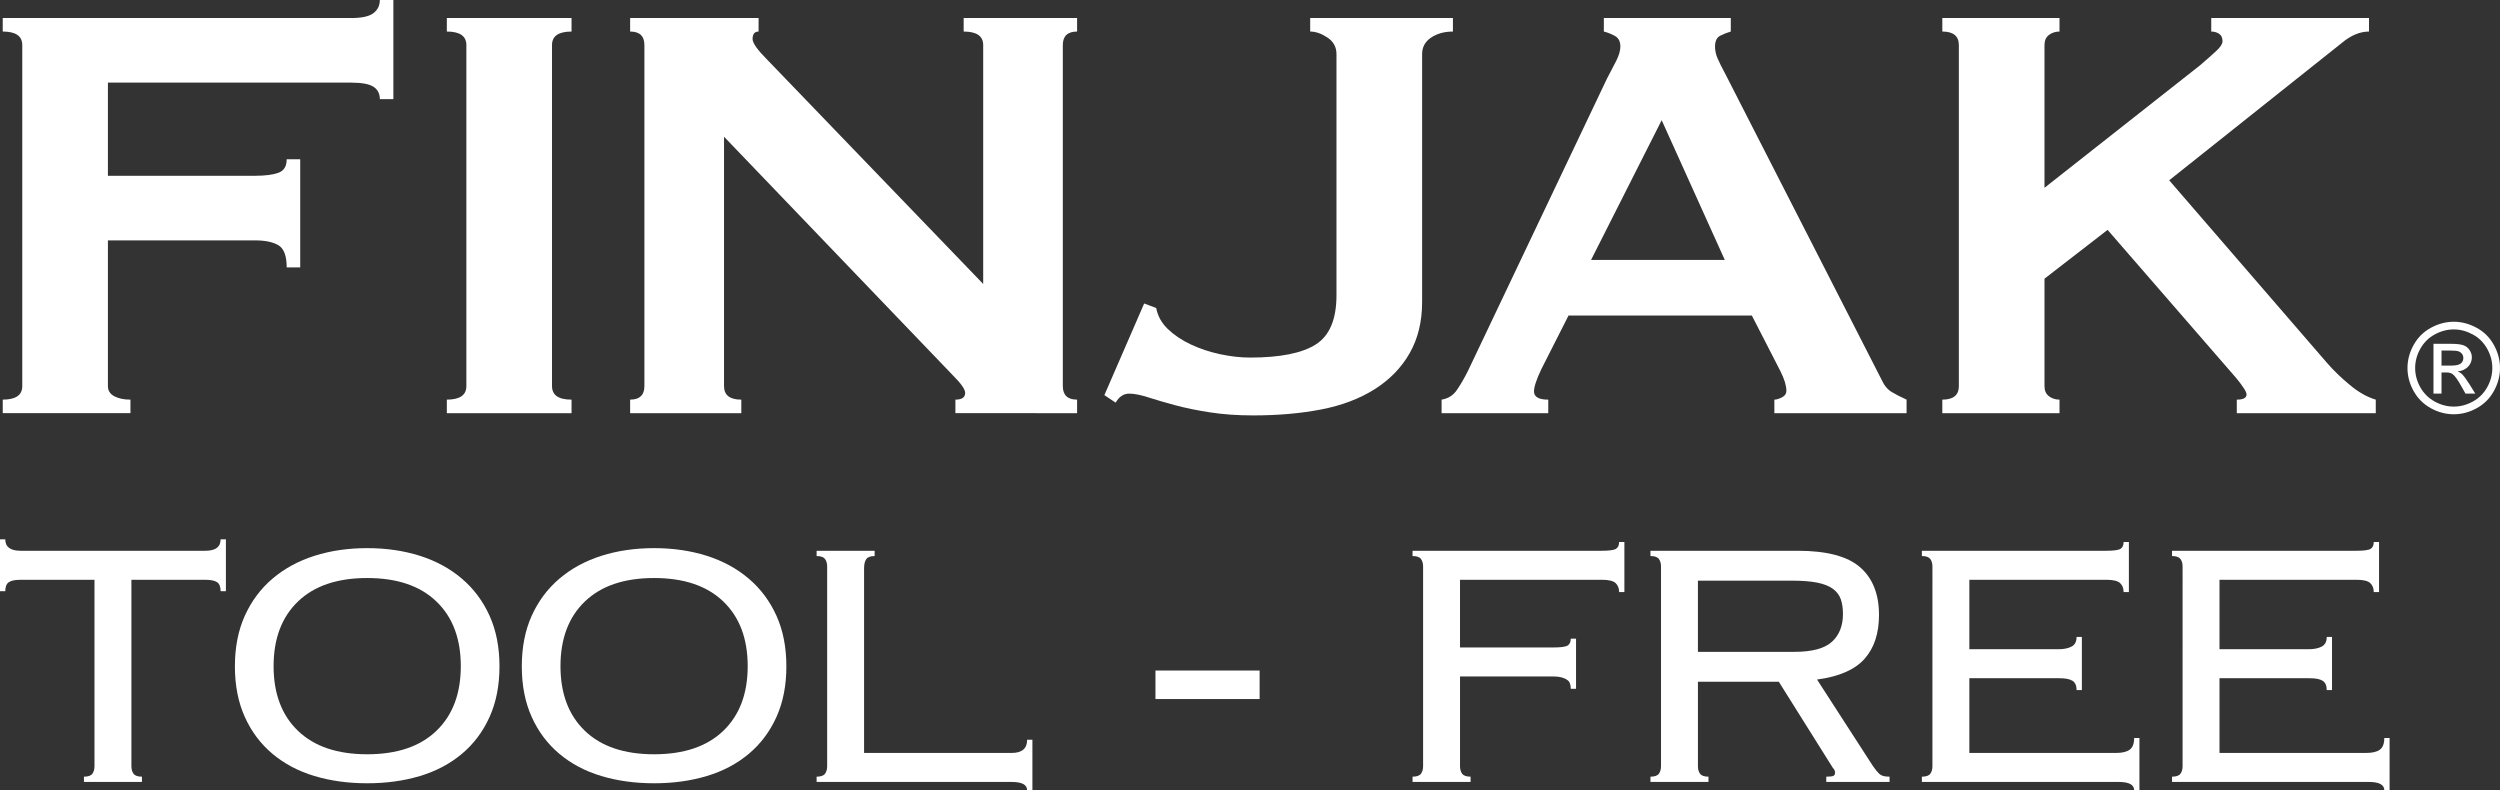 <?xml version="1.0" encoding="utf-8"?>
<!-- Generator: Adobe Illustrator 15.0.1, SVG Export Plug-In . SVG Version: 6.00 Build 0)  -->
<!DOCTYPE svg PUBLIC "-//W3C//DTD SVG 1.1//EN" "http://www.w3.org/Graphics/SVG/1.1/DTD/svg11.dtd">
<svg version="1.1" id="Layer_1" xmlns="http://www.w3.org/2000/svg" xmlns:xlink="http://www.w3.org/1999/xlink" x="0px" y="0px"
	 width="565.549px" height="178.781px" viewBox="0 0 565.549 178.781" enable-background="new 0 0 565.549 178.781"
	 xml:space="preserve">
<rect x="0" y="0" width="565.549" height="178.781" fill="#333333" stroke="none"/>
<g>
	<path fill="#FFFFFF" d="M85.928,22.432c0-1.246-0.483-2.181-1.444-2.805c-0.964-0.621-2.634-0.935-5.013-0.935h-55.06v21.072
		h33.308c2.265,0,4.02-0.226,5.268-0.68c1.245-0.452,1.869-1.472,1.869-3.06h3.059v24.471h-3.059c0-2.604-0.624-4.274-1.869-5.013
		c-1.248-0.735-3.003-1.104-5.268-1.104H24.411v32.968c0,1.02,0.48,1.784,1.444,2.294c0.961,0.51,2.18,0.765,3.654,0.765v3.06H0.62
		v-3.06c2.945,0,4.418-1.02,4.418-3.059V10.195c0-2.039-1.474-3.059-4.418-3.059V4.078H79.47c2.379,0,4.049-0.367,5.013-1.105
		C85.444,2.238,85.928,1.248,85.928,0h3.059v22.432H85.928z"/>
	<path fill="#FFFFFF" d="M101.084,90.405c2.945,0,4.418-1.02,4.418-3.059V10.195c0-2.039-1.474-3.059-4.418-3.059V4.078h28.209
		v3.059c-2.947,0-4.418,1.02-4.418,3.059v77.151c0,2.039,1.471,3.059,4.418,3.059v3.06h-28.209V90.405z"/>
	<path fill="#FFFFFF" d="M142.548,90.405c2.15,0,3.229-1.02,3.229-3.059V10.195c0-2.039-1.078-3.059-3.229-3.059V4.078h29.059v3.059
		c-0.908,0-1.359,0.568-1.359,1.699c0,0.908,1.131,2.493,3.398,4.758l48.772,50.642v-54.04c0-2.039-1.474-3.059-4.418-3.059V4.078
		h25.66v3.059c-2.153,0-3.229,1.02-3.229,3.059v77.151c0,2.039,1.075,3.059,3.229,3.059v3.06H216.13v-3.06
		c1.471,0,2.209-0.51,2.209-1.529c0-0.791-0.908-2.095-2.719-3.908l-51.831-54.04v56.419c0,2.039,1.301,3.059,3.909,3.059v3.06
		h-25.15V90.405z"/>
	<path fill="#FFFFFF" d="M258.835,68.654l2.719,1.02c0.34,1.812,1.216,3.398,2.634,4.758c1.415,1.359,3.144,2.522,5.183,3.483
		c2.039,0.964,4.249,1.7,6.627,2.21s4.644,0.764,6.797,0.764c6.797,0,11.752-0.99,14.87-2.974c3.115-1.98,4.673-5.692,4.673-11.131
		v-54.55c0-1.585-0.68-2.83-2.04-3.738c-1.359-0.905-2.663-1.359-3.908-1.359V4.078h32.289v3.059c-1.928,0-3.57,0.454-4.93,1.359
		c-1.359,0.908-2.039,2.153-2.039,3.738v56.08c0,4.418-0.934,8.271-2.803,11.555c-1.869,3.287-4.504,6.006-7.902,8.157
		c-3.398,2.153-7.422,3.683-12.066,4.589c-4.646,0.904-9.8,1.359-15.464,1.359c-3.513,0-6.742-0.229-9.686-0.68
		c-2.947-0.451-5.582-0.99-7.902-1.615c-2.323-0.621-4.362-1.216-6.118-1.784c-1.758-0.565-3.202-0.85-4.333-0.85
		c-1.248,0-2.268,0.68-3.059,2.04l-2.549-1.7L258.835,68.654z"/>
	<path fill="#FFFFFF" d="M326.113,90.405c1.472-0.226,2.635-0.961,3.484-2.209c0.85-1.245,1.67-2.661,2.464-4.249L363.5,17.843
		c0.791-1.472,1.5-2.831,2.124-4.079c0.621-1.244,0.935-2.32,0.935-3.229c0-1.131-0.398-1.925-1.189-2.379
		c-0.794-0.451-1.644-0.791-2.549-1.02V4.078h28.719v3.059c-0.794,0.229-1.588,0.539-2.379,0.935
		c-0.794,0.398-1.189,1.219-1.189,2.464c0,0.908,0.196,1.814,0.595,2.719c0.396,0.908,0.99,2.098,1.784,3.569l35.347,69.164
		c0.565,1.248,1.33,2.153,2.294,2.719c0.961,0.568,2.066,1.134,3.313,1.699v3.06h-29.908v-3.06c0.451,0,1.02-0.17,1.699-0.51
		s1.02-0.85,1.02-1.529c0-1.131-0.454-2.604-1.359-4.419l-6.458-12.574h-41.464l-6.118,12.064c-1.134,2.38-1.699,4.079-1.699,5.099
		c0,1.248,1.075,1.869,3.229,1.869v3.06h-24.131V90.405z M390.179,58.797l-14.274-31.607L359.93,58.797H390.179z"/>
	<path fill="#FFFFFF" d="M462.502,87.347c0,1.02,0.34,1.784,1.02,2.294s1.472,0.765,2.379,0.765v3.06h-26.51v-3.06
		c2.49,0,3.738-1.02,3.738-3.059V10.195c0-2.039-1.248-3.059-3.738-3.059V4.078h26.51v3.059c-0.907,0-1.699,0.255-2.379,0.765
		s-1.02,1.274-1.02,2.294v32.288l35.177-27.7c1.585-1.359,2.831-2.463,3.738-3.312c0.906-0.85,1.36-1.557,1.36-2.125
		c0-0.791-0.255-1.359-0.765-1.699s-1.105-0.51-1.785-0.51V4.078h35.688v3.059c-2.04,0-4.079,0.85-6.118,2.549l-39.085,31.099
		l35.687,41.294c1.471,1.699,3.199,3.373,5.183,5.014c1.98,1.644,3.936,2.748,5.863,3.313v3.06h-31.438v-3.06
		c1.471,0,2.209-0.396,2.209-1.189c0-0.565-0.794-1.811-2.379-3.738L476.777,52l-14.274,11.046V87.347z"/>
</g>
<g>
	<path fill="#FFFFFF" d="M18.99,175.699c0.927,0,1.556-0.215,1.889-0.646c0.331-0.43,0.497-1.01,0.497-1.74v-42.154H4.673
		c-1.26,0-2.155,0.183-2.685,0.547c-0.531,0.364-0.795,1.043-0.795,2.037H0v-11.731h1.193c0,1.725,1.159,2.585,3.48,2.585H46.43
		c2.319,0,3.48-0.86,3.48-2.585h1.193v11.731H49.91c0-0.994-0.266-1.673-0.795-2.037c-0.531-0.364-1.426-0.547-2.685-0.547H29.727
		v42.154c0,0.73,0.165,1.311,0.497,1.74c0.331,0.432,0.96,0.646,1.889,0.646v1.193H18.99V175.699z"/>
	<path fill="#FFFFFF" d="M83.067,123.999c4.308,0,8.285,0.581,11.931,1.74c3.645,1.16,6.811,2.884,9.495,5.17
		c2.684,2.286,4.772,5.087,6.263,8.401c1.492,3.314,2.237,7.125,2.237,11.434s-0.746,8.119-2.237,11.434
		c-1.491,3.314-3.579,6.099-6.263,8.352c-2.685,2.254-5.851,3.927-9.495,5.021c-3.646,1.094-7.623,1.641-11.931,1.641
		c-4.31,0-8.286-0.547-11.931-1.641c-3.646-1.094-6.811-2.767-9.495-5.021c-2.684-2.253-4.772-5.037-6.264-8.352
		c-1.491-3.314-2.237-7.125-2.237-11.434s0.746-8.119,2.237-11.434c1.492-3.314,3.58-6.115,6.264-8.401
		c2.685-2.286,5.849-4.01,9.495-5.17C74.781,124.58,78.757,123.999,83.067,123.999z M83.067,130.76
		c-6.761,0-11.98,1.77-15.659,5.307s-5.518,8.414-5.518,14.628c0,6.216,1.839,11.092,5.518,14.629
		c3.679,3.538,8.898,5.306,15.659,5.306s11.98-1.768,15.659-5.306c3.679-3.537,5.518-8.413,5.518-14.629
		c0-6.214-1.839-11.091-5.518-14.628S89.828,130.76,83.067,130.76z"/>
	<path fill="#FFFFFF" d="M147.968,123.999c4.308,0,8.285,0.581,11.931,1.74c3.645,1.16,6.811,2.884,9.495,5.17
		c2.684,2.286,4.772,5.087,6.263,8.401c1.492,3.314,2.237,7.125,2.237,11.434s-0.746,8.119-2.237,11.434
		c-1.491,3.314-3.579,6.099-6.263,8.352c-2.685,2.254-5.851,3.927-9.495,5.021c-3.646,1.094-7.623,1.641-11.931,1.641
		c-4.31,0-8.286-0.547-11.931-1.641c-3.646-1.094-6.811-2.767-9.495-5.021c-2.684-2.253-4.772-5.037-6.264-8.352
		c-1.491-3.314-2.237-7.125-2.237-11.434s0.746-8.119,2.237-11.434c1.492-3.314,3.58-6.115,6.264-8.401
		c2.685-2.286,5.849-4.01,9.495-5.17C139.682,124.58,143.659,123.999,147.968,123.999z M147.968,130.76
		c-6.761,0-11.98,1.77-15.659,5.307s-5.518,8.414-5.518,14.628c0,6.216,1.839,11.092,5.518,14.629
		c3.679,3.538,8.898,5.306,15.659,5.306s11.98-1.768,15.659-5.306c3.679-3.537,5.518-8.413,5.518-14.629
		c0-6.214-1.839-11.091-5.518-14.628S154.729,130.76,147.968,130.76z"/>
	<path fill="#FFFFFF" d="M197.857,125.789c-0.929,0-1.558,0.232-1.889,0.695c-0.333,0.465-0.497,1.16-0.497,2.088v41.758h33.406
		c2.319,0,3.48-0.994,3.48-2.982h1.193v11.434h-1.193c0-1.26-1.161-1.889-3.48-1.889h-44.144v-1.193
		c0.927,0,1.557-0.215,1.889-0.646c0.331-0.43,0.497-1.01,0.497-1.74v-45.138c0-0.729-0.167-1.308-0.497-1.739
		c-0.333-0.431-0.962-0.646-1.889-0.646v-1.193h13.124V125.789z"/>
	<path fill="#FFFFFF" d="M355.341,155.814c0-0.994-0.266-1.656-0.795-1.988c-0.73-0.529-1.757-0.795-3.082-0.795h-21.178v20.281
		c0,0.73,0.165,1.311,0.497,1.74c0.331,0.432,0.961,0.646,1.89,0.646v1.193h-13.124v-1.193c0.928,0,1.557-0.215,1.889-0.646
		c0.331-0.43,0.497-1.01,0.497-1.74v-45.138c0-0.729-0.166-1.308-0.497-1.739c-0.332-0.431-0.961-0.646-1.889-0.646v-1.193h42.752
		c1.723,0,2.816-0.148,3.281-0.447c0.463-0.299,0.695-0.811,0.695-1.541h1.193v11.334h-1.193c0-0.86-0.266-1.541-0.795-2.038
		c-0.531-0.497-1.559-0.745-3.082-0.745h-32.114v15.311h21.078c1.723,0,2.816-0.148,3.281-0.447
		c0.463-0.299,0.695-0.811,0.695-1.541h1.193v11.334H355.341z"/>
	<path fill="#FFFFFF" d="M384.103,173.312c0,0.73,0.165,1.311,0.498,1.74c0.33,0.432,0.96,0.646,1.889,0.646v1.193h-13.124v-1.193
		c0.928,0,1.557-0.215,1.889-0.646c0.331-0.43,0.498-1.01,0.498-1.74v-45.138c0-0.729-0.167-1.308-0.498-1.739
		c-0.332-0.431-0.961-0.646-1.889-0.646v-1.193h33.307c6.562,0,11.268,1.242,14.118,3.729c2.849,2.485,4.275,6.082,4.275,10.787
		c0,4.176-1.094,7.491-3.281,9.942c-2.188,2.453-5.767,4.011-10.737,4.673l12.527,19.388c0.729,1.062,1.308,1.757,1.739,2.088
		c0.431,0.332,1.144,0.497,2.138,0.497v1.193h-14.316v-1.193c0.86,0,1.407-0.065,1.64-0.199c0.232-0.132,0.349-0.363,0.349-0.695
		c0-0.398-0.166-0.762-0.497-1.094l-12.229-19.487h-18.294V173.312z M405.877,147.463c4.042,0,6.893-0.762,8.55-2.287
		c1.656-1.523,2.485-3.611,2.485-6.264c0-1.324-0.166-2.451-0.497-3.38c-0.332-0.927-0.929-1.706-1.789-2.337
		c-0.862-0.629-2.038-1.094-3.529-1.392c-1.492-0.298-3.397-0.447-5.717-0.447h-21.277v16.106H405.877z"/>
	<path fill="#FFFFFF" d="M437.154,128.175c0-0.729-0.167-1.308-0.497-1.739c-0.333-0.431-0.962-0.646-1.89-0.646v-1.193h41.658
		c1.723,0,2.816-0.148,3.281-0.447c0.463-0.299,0.696-0.811,0.696-1.541h1.192v11.334h-1.192c0-0.86-0.267-1.541-0.796-2.038
		c-0.531-0.497-1.558-0.745-3.082-0.745h-31.02v15.708h20.183c1.193,0,2.17-0.198,2.933-0.597c0.762-0.397,1.144-1.126,1.144-2.188
		h1.193v12.031h-1.193c0-0.994-0.298-1.691-0.895-2.088c-0.597-0.398-1.591-0.598-2.983-0.598h-20.381v16.902h33.207
		c1.392,0,2.419-0.248,3.082-0.746c0.661-0.496,0.994-1.375,0.994-2.635h1.193v11.832h-1.193c0-1.26-1.16-1.889-3.479-1.889h-44.542
		v-1.193c0.928,0,1.557-0.215,1.89-0.646c0.33-0.43,0.497-1.01,0.497-1.74V128.175z"/>
	<path fill="#FFFFFF" d="M493.745,128.175c0-0.729-0.167-1.308-0.497-1.739c-0.333-0.431-0.962-0.646-1.89-0.646v-1.193h41.658
		c1.723,0,2.816-0.148,3.281-0.447c0.463-0.299,0.696-0.811,0.696-1.541h1.192v11.334h-1.192c0-0.86-0.267-1.541-0.796-2.038
		c-0.531-0.497-1.558-0.745-3.082-0.745h-31.02v15.708h20.183c1.193,0,2.17-0.198,2.933-0.597c0.762-0.397,1.144-1.126,1.144-2.188
		h1.193v12.031h-1.193c0-0.994-0.298-1.691-0.895-2.088c-0.597-0.398-1.591-0.598-2.983-0.598h-20.381v16.902h33.207
		c1.392,0,2.419-0.248,3.082-0.746c0.661-0.496,0.994-1.375,0.994-2.635h1.193v11.832h-1.193c0-1.26-1.16-1.889-3.479-1.889h-44.542
		v-1.193c0.928,0,1.557-0.215,1.89-0.646c0.33-0.43,0.497-1.01,0.497-1.74V128.175z"/>
</g>
<g>
	<path fill="#FFFFFF" d="M555.092,72.786c1.757,0,3.472,0.45,5.146,1.353c1.673,0.9,2.977,2.191,3.911,3.869
		c0.934,1.678,1.4,3.428,1.4,5.249c0,1.804-0.46,3.536-1.38,5.2c-0.92,1.665-2.21,2.957-3.869,3.877
		c-1.66,0.92-3.396,1.38-5.208,1.38c-1.812,0-3.549-0.46-5.208-1.38s-2.952-2.212-3.876-3.877c-0.925-1.664-1.387-3.396-1.387-5.2
		c0-1.821,0.469-3.571,1.407-5.249s2.244-2.969,3.918-3.869C551.621,73.236,553.335,72.786,555.092,72.786z M555.092,74.52
		c-1.471,0-2.901,0.377-4.293,1.131s-2.479,1.83-3.266,3.23c-0.786,1.401-1.179,2.859-1.179,4.376c0,1.507,0.386,2.952,1.158,4.334
		c0.771,1.382,1.852,2.46,3.238,3.231s2.834,1.158,4.341,1.158s2.954-0.387,4.341-1.158s2.464-1.85,3.231-3.231
		s1.151-2.827,1.151-4.334c0-1.517-0.391-2.975-1.172-4.376c-0.782-1.4-1.87-2.477-3.267-3.23S556.553,74.52,555.092,74.52z
		 M550.501,89.04V77.779h3.869c1.322,0,2.279,0.104,2.871,0.312s1.063,0.571,1.415,1.089c0.351,0.518,0.526,1.068,0.526,1.65
		c0,0.822-0.293,1.539-0.88,2.149c-0.588,0.61-1.366,0.952-2.337,1.026c0.397,0.166,0.716,0.365,0.956,0.596
		c0.453,0.444,1.008,1.189,1.665,2.233l1.373,2.205h-2.22l-0.998-1.774c-0.786-1.396-1.42-2.271-1.9-2.621
		c-0.333-0.26-0.818-0.389-1.456-0.389h-1.067v4.784H550.501z M552.319,82.702h2.205c1.054,0,1.772-0.157,2.156-0.472
		s0.575-0.73,0.575-1.248c0-0.333-0.092-0.631-0.277-0.895c-0.185-0.264-0.441-0.46-0.77-0.59c-0.328-0.129-0.937-0.193-1.823-0.193
		h-2.066V82.702z"/>
</g>
<rect x="261.388" y="151.688" fill="#FFFFFF" width="23.563" height="6.447"/>
</svg>
